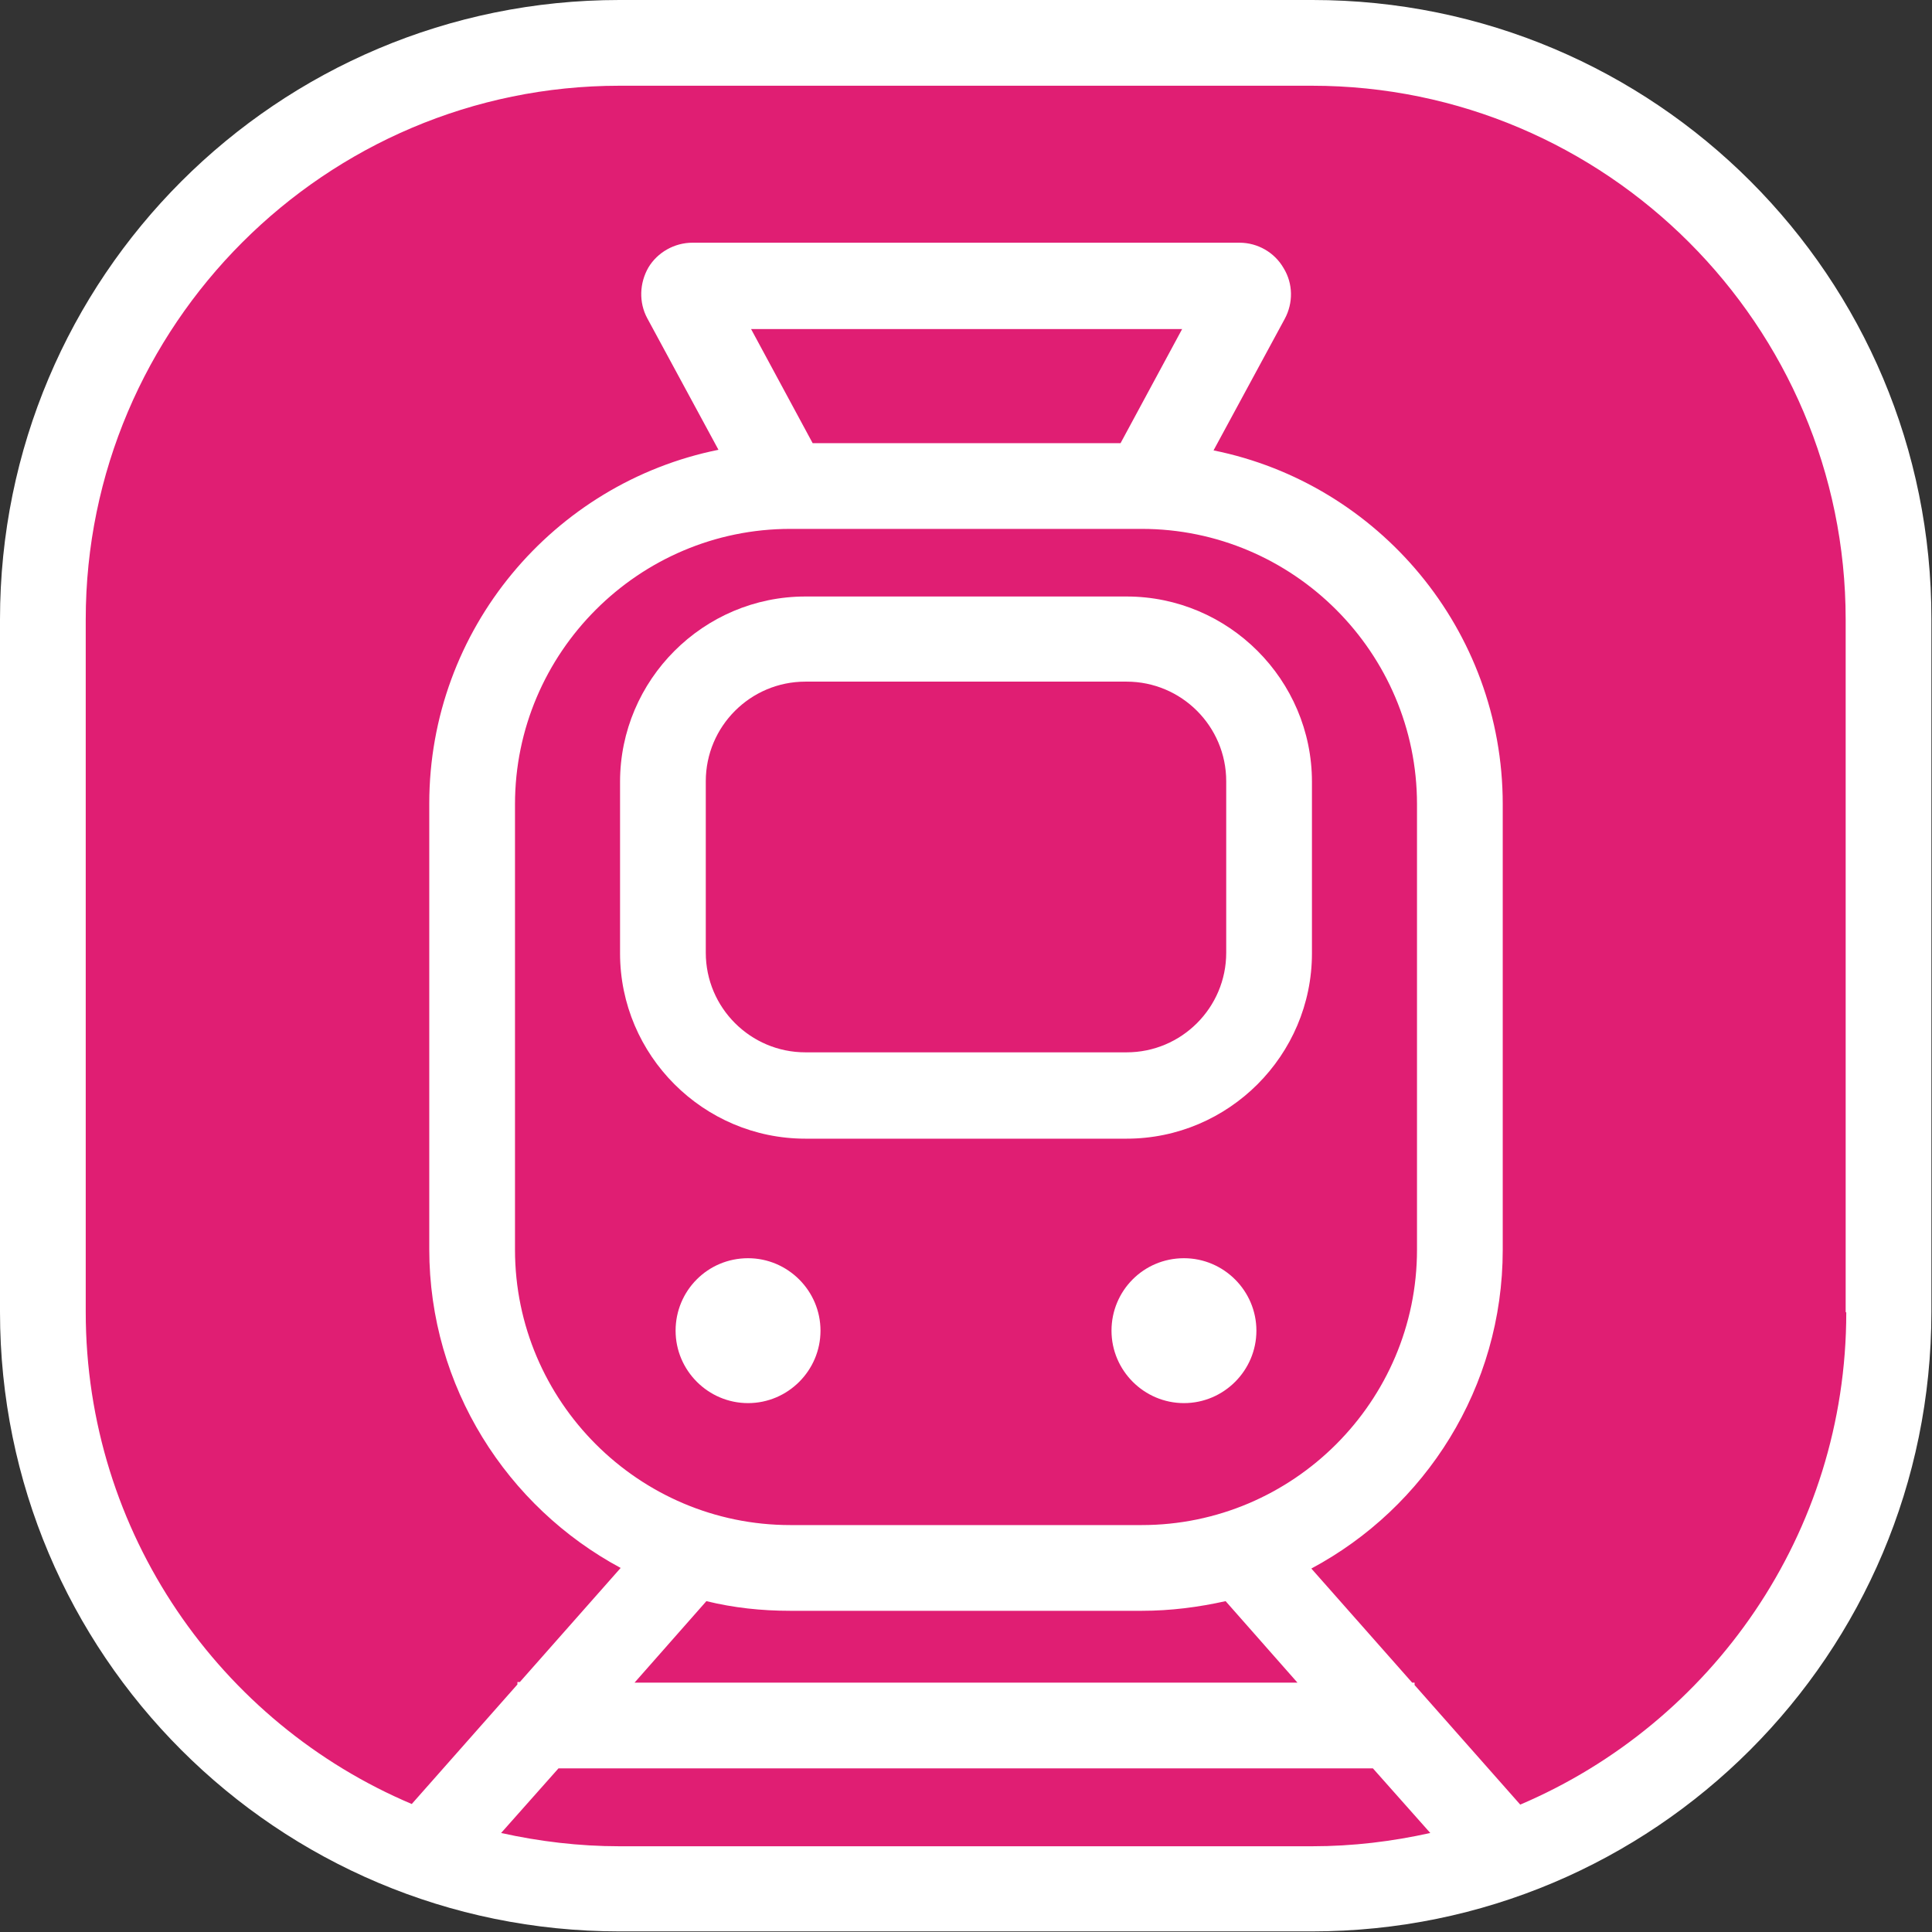 <?xml version="1.0" encoding="UTF-8"?>
<svg id="uuid-e5c60911-204b-4c43-876a-5c5be7b782a8" data-name="Слой 1" xmlns="http://www.w3.org/2000/svg" viewBox="0 0 32 32">
  <rect x="0" y="0" width="32" height="32" fill="#333333" stroke="none"/>
  <defs>
    <style>
      .uuid-4558be54-5d78-48eb-a1db-df1c10a2d51e {
        fill: #fff;
      }

      .uuid-36d0bbd3-007d-416b-8836-e14cb85aca0d {
        fill: #e01e73;
      }
    </style>
  </defs>
  <rect class="uuid-36d0bbd3-007d-416b-8836-e14cb85aca0d" x=".62" y=".62" width="30.76" height="30.76" rx="10.04" ry="10.04"/>
  <g>
    <path class="uuid-4558be54-5d78-48eb-a1db-df1c10a2d51e" d="M21.74,0H10.26C4.59,0,0,4.59,0,10.26v11.47c0,5.67,4.59,10.26,10.26,10.26h11.47c5.67,0,10.26-4.59,10.26-10.26V10.26C32,4.59,27.41,0,21.74,0M10.26,30.58c-.67,0-1.33-.08-1.96-.22l.95-1.07h13.49l.95,1.07c-.63,.14-1.28,.22-1.96,.22H10.26ZM18.55,7.34h-5.09l-1.02-1.89h7.14l-1.02,1.89Zm-5.46,1.42h5.82c2.51,0,4.56,2.05,4.56,4.56v7.38c0,2.51-2.05,4.56-4.56,4.56h-5.82c-2.51,0-4.56-2.05-4.56-4.56v-7.38c0-2.51,2.05-4.56,4.56-4.56m0,17.92h5.82c.48,0,.94-.06,1.39-.16l1.19,1.35H10.51l1.19-1.35c.45,.11,.91,.16,1.39,.16m17.49-4.94c0,3.66-2.23,6.8-5.4,8.15l-1.75-1.98v-.04h-.04l-1.67-1.89c1.89-1.01,3.17-3,3.17-5.28v-7.38c0-2.89-2.06-5.31-4.79-5.86l1.18-2.18c.14-.26,.14-.58-.02-.84-.15-.26-.43-.42-.73-.42H11.47c-.3,0-.58,.16-.73,.41-.15,.26-.16,.58-.02,.84l1.18,2.18c-2.73,.55-4.79,2.97-4.79,5.86v7.38c0,2.28,1.29,4.27,3.17,5.28l-1.67,1.89h-.04v.04l-1.75,1.98c-3.17-1.34-5.4-4.49-5.4-8.15V10.26C1.42,5.39,5.39,1.42,10.26,1.42h11.47c4.87,0,8.84,3.97,8.84,8.84v11.47Z"/>
    <path class="uuid-4558be54-5d78-48eb-a1db-df1c10a2d51e" d="M13.34,18.86h5.32c1.69,0,3.07-1.38,3.07-3.07v-2.84c0-1.69-1.38-3.07-3.07-3.07h-5.32c-1.69,0-3.07,1.38-3.07,3.07v2.84c0,1.69,1.38,3.07,3.07,3.07m-1.65-5.92c0-.91,.74-1.65,1.65-1.65h5.32c.91,0,1.65,.74,1.65,1.65v2.84c0,.91-.74,1.65-1.65,1.65h-5.32c-.91,0-1.65-.74-1.65-1.65v-2.84Z"/>
    <path class="uuid-4558be54-5d78-48eb-a1db-df1c10a2d51e" d="M12.39,20.84c-.67,0-1.2,.54-1.2,1.2s.54,1.2,1.2,1.2,1.2-.54,1.2-1.2-.54-1.2-1.2-1.2"/>
    <path class="uuid-4558be54-5d78-48eb-a1db-df1c10a2d51e" d="M19.61,20.84c-.67,0-1.2,.54-1.2,1.2s.54,1.2,1.2,1.2,1.2-.54,1.2-1.2-.54-1.2-1.2-1.2"/>
  </g>
</svg>
